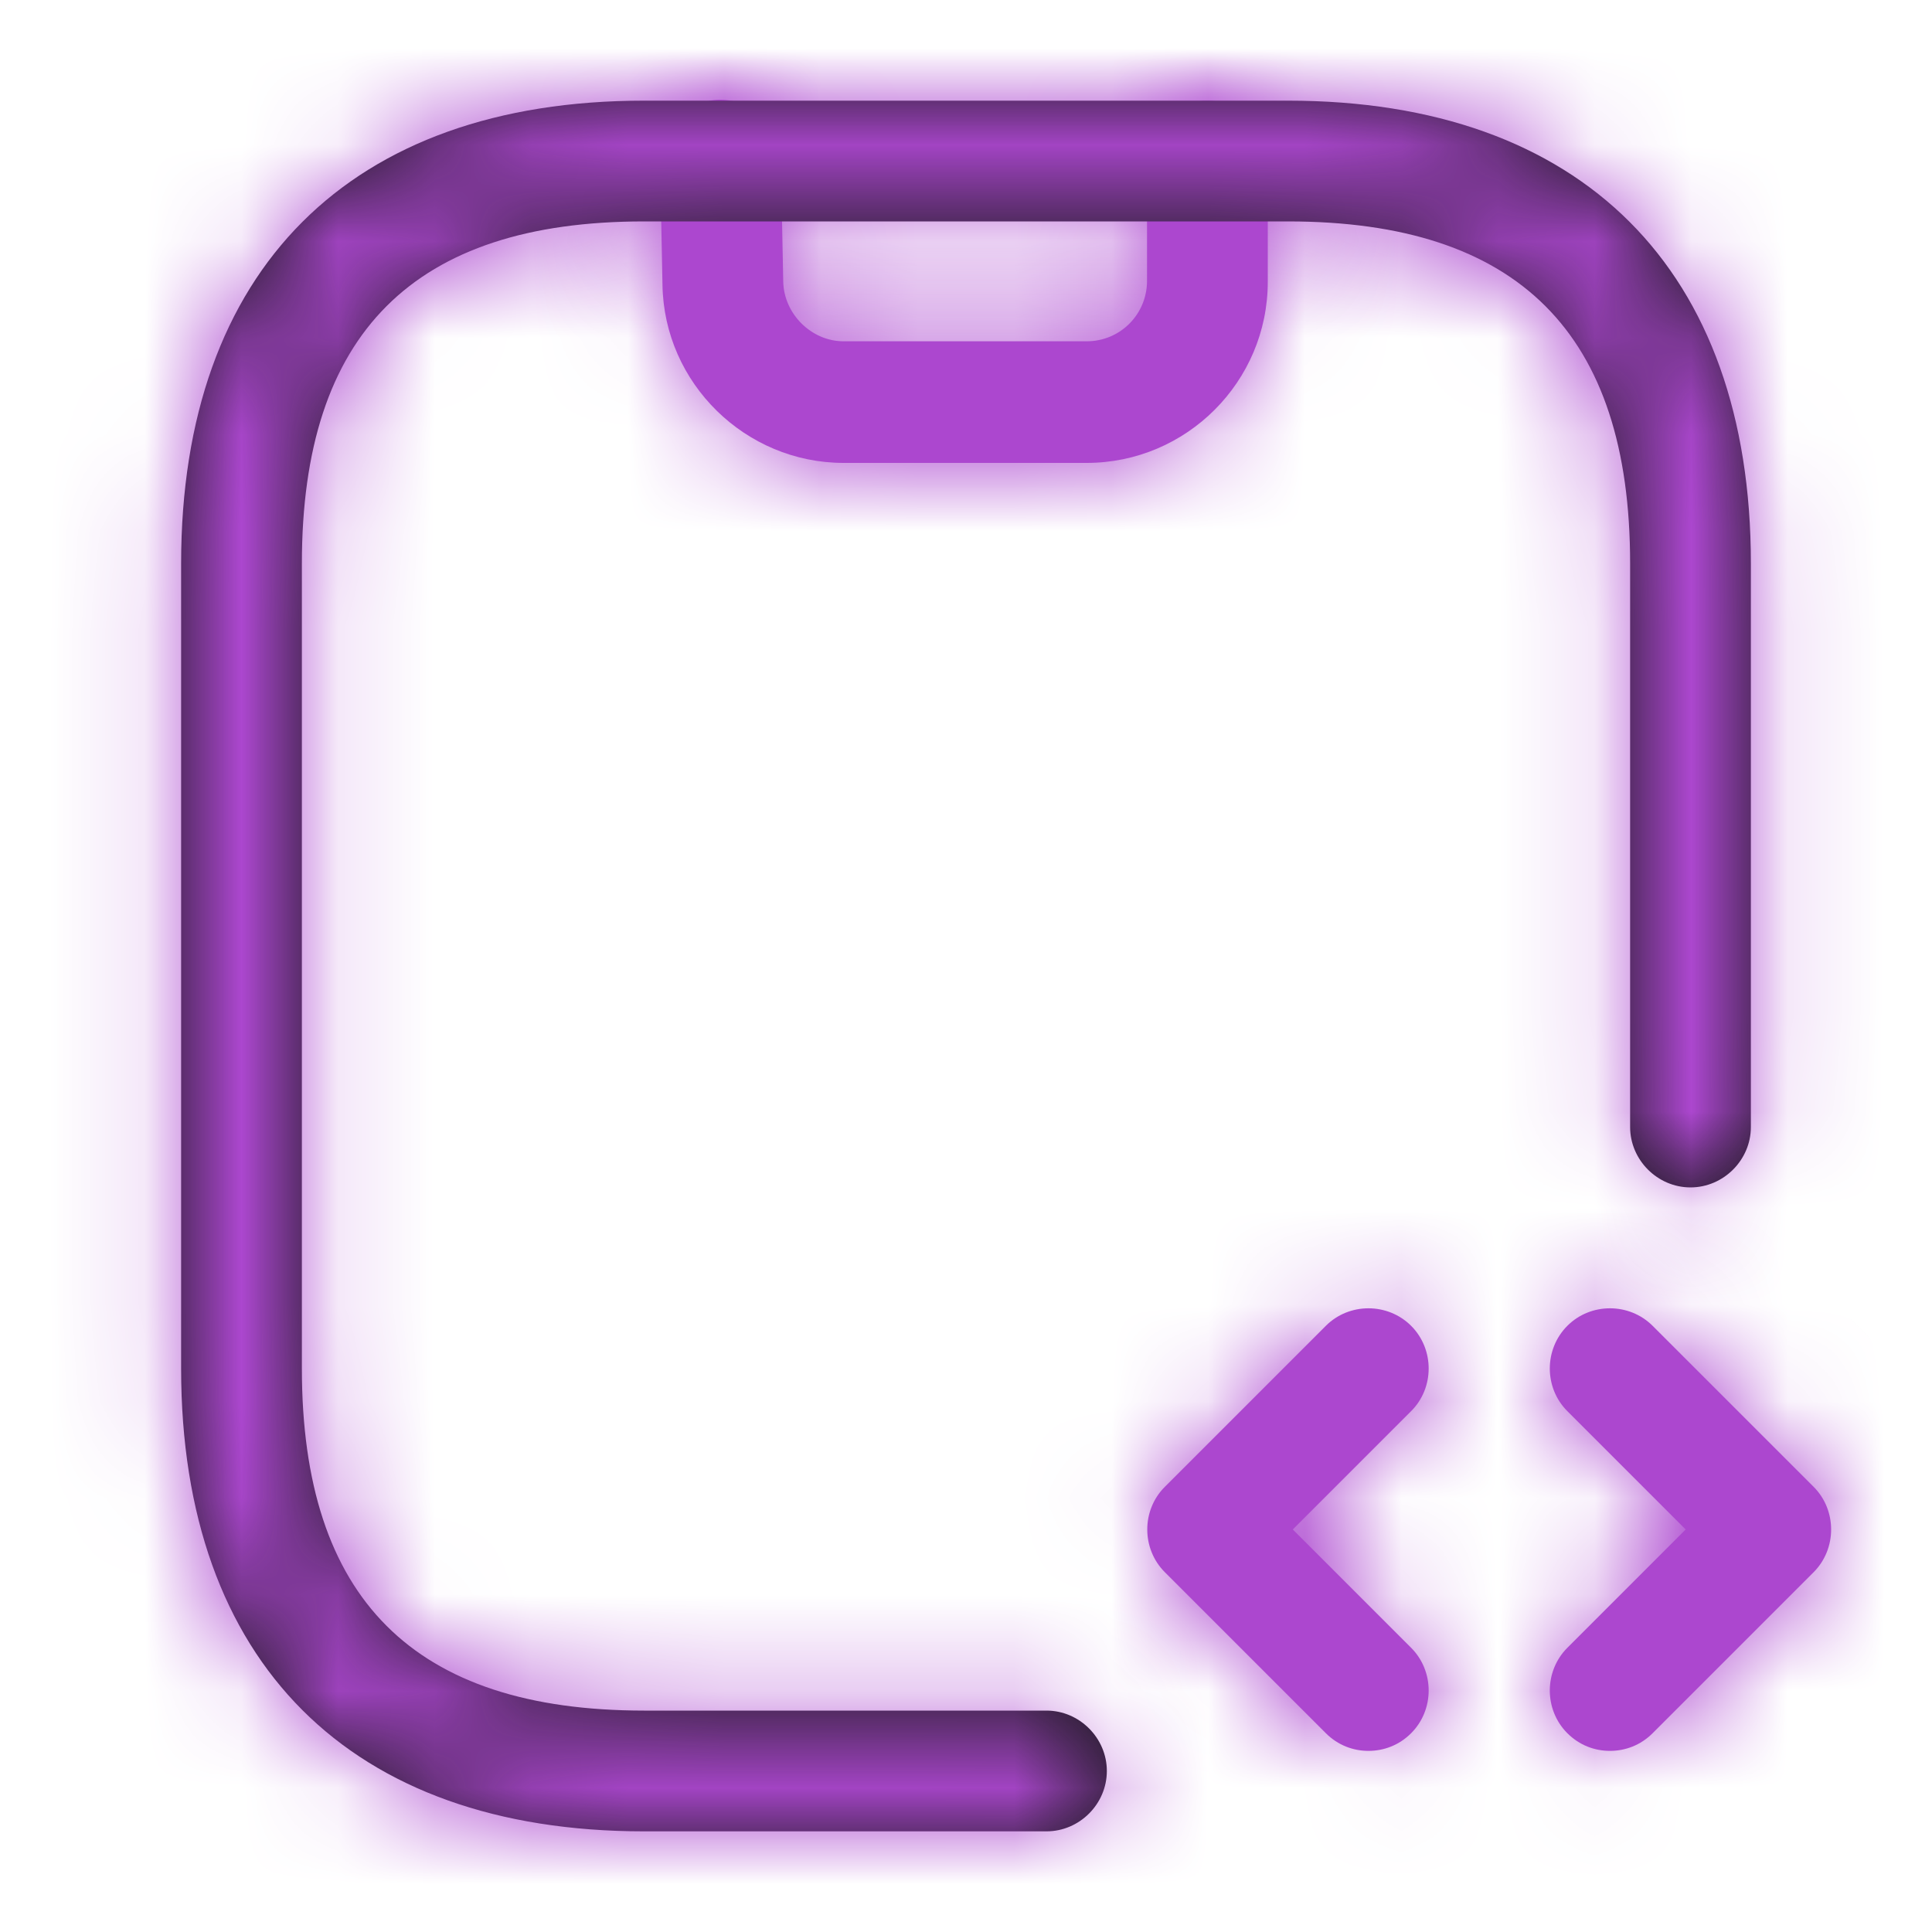 <svg width="20" height="20" viewBox="0 0 20 20" fill="none" xmlns="http://www.w3.org/2000/svg">
<mask id="path-1-inside-1_4408_6458" fill="white">
<path d="M11.249 4.792H8.733C7.716 4.792 6.874 3.967 6.858 2.95L6.833 1.675C6.824 1.333 7.099 1.042 7.441 1.033C7.449 1.033 7.449 1.033 7.458 1.033C7.799 1.033 8.074 1.308 8.083 1.642L8.108 2.917C8.116 3.25 8.399 3.533 8.733 3.533H11.249C11.6 3.533 11.874 3.25 11.874 2.908V1.667C11.874 1.325 12.158 1.042 12.499 1.042C12.841 1.042 13.124 1.325 13.124 1.667V2.917C13.124 3.95 12.283 4.792 11.249 4.792Z"/>
</mask>
<path d="M11.249 4.792H8.733C7.716 4.792 6.874 3.967 6.858 2.95L6.833 1.675C6.824 1.333 7.099 1.042 7.441 1.033C7.449 1.033 7.449 1.033 7.458 1.033C7.799 1.033 8.074 1.308 8.083 1.642L8.108 2.917C8.116 3.25 8.399 3.533 8.733 3.533H11.249C11.6 3.533 11.874 3.25 11.874 2.908V1.667C11.874 1.325 12.158 1.042 12.499 1.042C12.841 1.042 13.124 1.325 13.124 1.667V2.917C13.124 3.95 12.283 4.792 11.249 4.792Z" fill="#AC47CF"/>
<path d="M6.858 2.95L8.358 2.925L8.358 2.92L6.858 2.95ZM6.833 1.675L8.333 1.645L8.332 1.638L6.833 1.675ZM7.441 1.033V-0.467H7.423L7.405 -0.466L7.441 1.033ZM8.083 1.642L9.583 1.612L9.582 1.604L8.083 1.642ZM8.108 2.917L6.608 2.946L6.608 2.954L8.108 2.917ZM11.249 4.792V3.292H8.733V4.792V6.292H11.249V4.792ZM8.733 4.792V3.292C8.532 3.292 8.361 3.12 8.358 2.925L6.858 2.95L5.358 2.974C5.388 4.813 6.9 6.292 8.733 6.292V4.792ZM6.858 2.95L8.358 2.92L8.333 1.645L6.833 1.675L5.333 1.704L5.358 2.979L6.858 2.95ZM6.833 1.675L8.332 1.638C8.344 2.116 7.973 2.521 7.478 2.533L7.441 1.033L7.405 -0.466C6.226 -0.438 5.305 0.551 5.333 1.711L6.833 1.675ZM7.441 1.033V2.533C7.441 2.533 7.441 2.533 7.441 2.533C7.441 2.533 7.441 2.533 7.441 2.533C7.441 2.533 7.441 2.533 7.441 2.533C7.441 2.533 7.441 2.533 7.441 2.533C7.441 2.533 7.441 2.533 7.441 2.533C7.441 2.533 7.441 2.533 7.441 2.533C7.441 2.533 7.441 2.533 7.441 2.533C7.441 2.533 7.442 2.533 7.442 2.533C7.442 2.533 7.442 2.533 7.442 2.533C7.442 2.533 7.442 2.533 7.442 2.533C7.442 2.533 7.442 2.533 7.442 2.533C7.442 2.533 7.442 2.533 7.442 2.533C7.442 2.533 7.442 2.533 7.442 2.533C7.442 2.533 7.442 2.533 7.442 2.533C7.442 2.533 7.442 2.533 7.442 2.533C7.442 2.533 7.442 2.533 7.442 2.533C7.442 2.533 7.442 2.533 7.442 2.533C7.442 2.533 7.442 2.533 7.442 2.533C7.442 2.533 7.442 2.533 7.442 2.533C7.442 2.533 7.442 2.533 7.442 2.533C7.442 2.533 7.442 2.533 7.442 2.533C7.442 2.533 7.442 2.533 7.442 2.533C7.442 2.533 7.442 2.533 7.442 2.533C7.442 2.533 7.442 2.533 7.442 2.533C7.442 2.533 7.442 2.533 7.442 2.533C7.442 2.533 7.442 2.533 7.442 2.533C7.442 2.533 7.442 2.533 7.442 2.533C7.442 2.533 7.442 2.533 7.442 2.533C7.442 2.533 7.442 2.533 7.442 2.533C7.442 2.533 7.443 2.533 7.443 2.533C7.443 2.533 7.443 2.533 7.443 2.533C7.443 2.533 7.443 2.533 7.443 2.533C7.443 2.533 7.443 2.533 7.443 2.533C7.443 2.533 7.443 2.533 7.443 2.533C7.443 2.533 7.443 2.533 7.443 2.533C7.443 2.533 7.443 2.533 7.443 2.533C7.443 2.533 7.443 2.533 7.443 2.533C7.443 2.533 7.443 2.533 7.443 2.533C7.443 2.533 7.443 2.533 7.443 2.533C7.443 2.533 7.443 2.533 7.443 2.533C7.443 2.533 7.443 2.533 7.443 2.533C7.443 2.533 7.443 2.533 7.443 2.533C7.443 2.533 7.443 2.533 7.443 2.533C7.443 2.533 7.443 2.533 7.443 2.533C7.443 2.533 7.443 2.533 7.443 2.533C7.443 2.533 7.443 2.533 7.443 2.533C7.443 2.533 7.443 2.533 7.443 2.533C7.443 2.533 7.443 2.533 7.443 2.533C7.443 2.533 7.443 2.533 7.443 2.533C7.443 2.533 7.443 2.533 7.443 2.533C7.443 2.533 7.443 2.533 7.443 2.533C7.443 2.533 7.443 2.533 7.443 2.533C7.443 2.533 7.443 2.533 7.443 2.533C7.444 2.533 7.444 2.533 7.444 2.533C7.444 2.533 7.444 2.533 7.444 2.533C7.444 2.533 7.444 2.533 7.444 2.533C7.444 2.533 7.444 2.533 7.444 2.533C7.444 2.533 7.444 2.533 7.444 2.533C7.444 2.533 7.444 2.533 7.444 2.533C7.444 2.533 7.444 2.533 7.444 2.533C7.444 2.533 7.444 2.533 7.444 2.533C7.444 2.533 7.444 2.533 7.444 2.533C7.444 2.533 7.444 2.533 7.444 2.533C7.444 2.533 7.444 2.533 7.444 2.533C7.444 2.533 7.444 2.533 7.444 2.533C7.444 2.533 7.444 2.533 7.444 2.533C7.444 2.533 7.444 2.533 7.444 2.533C7.444 2.533 7.444 2.533 7.444 2.533C7.444 2.533 7.444 2.533 7.444 2.533C7.444 2.533 7.444 2.533 7.444 2.533C7.444 2.533 7.444 2.533 7.444 2.533C7.444 2.533 7.444 2.533 7.444 2.533C7.444 2.533 7.444 2.533 7.444 2.533C7.444 2.533 7.444 2.533 7.444 2.533C7.444 2.533 7.444 2.533 7.444 2.533C7.444 2.533 7.444 2.533 7.444 2.533C7.444 2.533 7.444 2.533 7.444 2.533C7.444 2.533 7.444 2.533 7.444 2.533C7.444 2.533 7.444 2.533 7.444 2.533C7.444 2.533 7.444 2.533 7.444 2.533C7.445 2.533 7.445 2.533 7.445 2.533C7.445 2.533 7.445 2.533 7.445 2.533C7.445 2.533 7.445 2.533 7.445 2.533C7.445 2.533 7.445 2.533 7.445 2.533C7.445 2.533 7.445 2.533 7.445 2.533C7.445 2.533 7.445 2.533 7.445 2.533C7.445 2.533 7.445 2.533 7.445 2.533C7.445 2.533 7.445 2.533 7.445 2.533C7.445 2.533 7.445 2.533 7.445 2.533C7.445 2.533 7.445 2.533 7.445 2.533C7.445 2.533 7.445 2.533 7.445 2.533C7.445 2.533 7.445 2.533 7.445 2.533C7.445 2.533 7.445 2.533 7.445 2.533C7.445 2.533 7.445 2.533 7.445 2.533C7.445 2.533 7.445 2.533 7.445 2.533C7.445 2.533 7.445 2.533 7.445 2.533C7.445 2.533 7.445 2.533 7.445 2.533C7.445 2.533 7.445 2.533 7.445 2.533C7.445 2.533 7.445 2.533 7.445 2.533C7.445 2.533 7.445 2.533 7.445 2.533C7.445 2.533 7.445 2.533 7.445 2.533C7.445 2.533 7.445 2.533 7.445 2.533C7.445 2.533 7.445 2.533 7.445 2.533C7.445 2.533 7.445 2.533 7.445 2.533C7.445 2.533 7.445 2.533 7.445 2.533C7.445 2.533 7.445 2.533 7.445 2.533C7.445 2.533 7.445 2.533 7.445 2.533C7.445 2.533 7.445 2.533 7.445 2.533C7.445 2.533 7.445 2.533 7.446 2.533C7.446 2.533 7.446 2.533 7.446 2.533C7.446 2.533 7.446 2.533 7.446 2.533C7.446 2.533 7.446 2.533 7.446 2.533C7.446 2.533 7.446 2.533 7.446 2.533C7.446 2.533 7.446 2.533 7.446 2.533C7.446 2.533 7.446 2.533 7.446 2.533C7.446 2.533 7.446 2.533 7.446 2.533C7.446 2.533 7.446 2.533 7.446 2.533C7.446 2.533 7.446 2.533 7.446 2.533C7.446 2.533 7.446 2.533 7.446 2.533C7.446 2.533 7.446 2.533 7.446 2.533C7.446 2.533 7.446 2.533 7.446 2.533C7.446 2.533 7.446 2.533 7.446 2.533C7.446 2.533 7.446 2.533 7.446 2.533C7.446 2.533 7.446 2.533 7.446 2.533C7.446 2.533 7.446 2.533 7.446 2.533C7.446 2.533 7.446 2.533 7.446 2.533C7.446 2.533 7.446 2.533 7.446 2.533C7.446 2.533 7.446 2.533 7.446 2.533C7.446 2.533 7.446 2.533 7.446 2.533C7.446 2.533 7.446 2.533 7.446 2.533C7.446 2.533 7.446 2.533 7.446 2.533C7.446 2.533 7.446 2.533 7.446 2.533C7.446 2.533 7.446 2.533 7.446 2.533C7.446 2.533 7.446 2.533 7.446 2.533C7.446 2.533 7.446 2.533 7.446 2.533C7.446 2.533 7.446 2.533 7.446 2.533C7.446 2.533 7.446 2.533 7.446 2.533C7.446 2.533 7.446 2.533 7.446 2.533C7.446 2.533 7.446 2.533 7.446 2.533C7.446 2.533 7.446 2.533 7.446 2.533C7.446 2.533 7.446 2.533 7.446 2.533C7.446 2.533 7.447 2.533 7.447 2.533C7.447 2.533 7.447 2.533 7.447 2.533C7.447 2.533 7.447 2.533 7.447 2.533C7.447 2.533 7.447 2.533 7.447 2.533C7.447 2.533 7.447 2.533 7.447 2.533C7.447 2.533 7.447 2.533 7.447 2.533C7.447 2.533 7.447 2.533 7.447 2.533C7.447 2.533 7.447 2.533 7.447 2.533C7.447 2.533 7.447 2.533 7.447 2.533C7.447 2.533 7.447 2.533 7.447 2.533C7.447 2.533 7.447 2.533 7.447 2.533C7.447 2.533 7.447 2.533 7.447 2.533C7.447 2.533 7.447 2.533 7.447 2.533C7.447 2.533 7.447 2.533 7.447 2.533C7.447 2.533 7.447 2.533 7.447 2.533C7.447 2.533 7.447 2.533 7.447 2.533C7.447 2.533 7.447 2.533 7.447 2.533C7.447 2.533 7.447 2.533 7.447 2.533C7.447 2.533 7.447 2.533 7.447 2.533C7.447 2.533 7.447 2.533 7.447 2.533C7.447 2.533 7.447 2.533 7.447 2.533C7.447 2.533 7.447 2.533 7.447 2.533C7.447 2.533 7.447 2.533 7.447 2.533C7.447 2.533 7.447 2.533 7.447 2.533C7.447 2.533 7.447 2.533 7.447 2.533C7.447 2.533 7.447 2.533 7.447 2.533C7.447 2.533 7.447 2.533 7.447 2.533C7.447 2.533 7.447 2.533 7.447 2.533C7.447 2.533 7.447 2.533 7.447 2.533C7.447 2.533 7.447 2.533 7.447 2.533C7.447 2.533 7.447 2.533 7.447 2.533C7.447 2.533 7.447 2.533 7.447 2.533C7.447 2.533 7.447 2.533 7.447 2.533C7.447 2.533 7.447 2.533 7.447 2.533C7.447 2.533 7.447 2.533 7.447 2.533C7.447 2.533 7.447 2.533 7.447 2.533C7.447 2.533 7.448 2.533 7.448 2.533C7.448 2.533 7.448 2.533 7.448 2.533C7.448 2.533 7.448 2.533 7.448 2.533C7.448 2.533 7.448 2.533 7.448 2.533C7.448 2.533 7.448 2.533 7.448 2.533C7.448 2.533 7.448 2.533 7.448 2.533C7.448 2.533 7.448 2.533 7.448 2.533C7.448 2.533 7.448 2.533 7.448 2.533C7.448 2.533 7.448 2.533 7.448 2.533C7.448 2.533 7.448 2.533 7.448 2.533C7.448 2.533 7.448 2.533 7.448 2.533C7.448 2.533 7.448 2.533 7.448 2.533C7.448 2.533 7.448 2.533 7.448 2.533C7.448 2.533 7.448 2.533 7.448 2.533C7.448 2.533 7.448 2.533 7.448 2.533C7.448 2.533 7.448 2.533 7.448 2.533C7.448 2.533 7.448 2.533 7.448 2.533C7.448 2.533 7.448 2.533 7.448 2.533C7.448 2.533 7.448 2.533 7.448 2.533C7.448 2.533 7.448 2.533 7.448 2.533C7.448 2.533 7.448 2.533 7.448 2.533C7.448 2.533 7.448 2.533 7.448 2.533C7.448 2.533 7.448 2.533 7.448 2.533C7.448 2.533 7.448 2.533 7.448 2.533C7.448 2.533 7.448 2.533 7.448 2.533C7.448 2.533 7.448 2.533 7.448 2.533C7.448 2.533 7.448 2.533 7.448 2.533C7.448 2.533 7.448 2.533 7.448 2.533C7.448 2.533 7.448 2.533 7.448 2.533C7.448 2.533 7.448 2.533 7.448 2.533C7.448 2.533 7.448 2.533 7.448 2.533C7.448 2.533 7.448 2.533 7.448 2.533C7.448 2.533 7.448 2.533 7.448 2.533C7.448 2.533 7.448 2.533 7.448 2.533C7.448 2.533 7.448 2.533 7.448 2.533C7.448 2.533 7.448 2.533 7.448 2.533C7.448 2.533 7.448 2.533 7.448 2.533C7.448 2.533 7.448 2.533 7.448 2.533C7.448 2.533 7.448 2.533 7.449 2.533C7.449 2.533 7.449 2.533 7.449 2.533C7.449 2.533 7.449 2.533 7.449 2.533C7.449 2.533 7.449 2.533 7.449 2.533C7.449 2.533 7.449 2.533 7.449 2.533C7.449 2.533 7.449 2.533 7.449 2.533C7.449 2.533 7.449 2.533 7.449 2.533C7.449 2.533 7.449 2.533 7.449 2.533C7.449 2.533 7.449 2.533 7.449 2.533C7.449 2.533 7.449 2.533 7.449 2.533C7.449 2.533 7.449 2.533 7.449 2.533C7.449 2.533 7.449 2.533 7.449 2.533C7.449 2.533 7.449 2.533 7.449 2.533C7.449 2.533 7.449 2.533 7.449 2.533C7.449 2.533 7.449 2.533 7.449 2.533C7.449 2.533 7.449 2.533 7.449 2.533C7.449 2.533 7.449 2.533 7.449 2.533C7.449 2.533 7.449 2.533 7.449 2.533C7.449 2.533 7.449 2.533 7.449 2.533C7.449 2.533 7.449 2.533 7.449 2.533C7.449 2.533 7.449 2.533 7.449 2.533C7.449 2.533 7.449 2.533 7.449 2.533C7.449 2.533 7.449 2.533 7.449 2.533C7.449 2.533 7.449 2.533 7.449 2.533C7.449 2.533 7.449 2.533 7.449 2.533C7.449 2.533 7.449 2.533 7.449 2.533C7.449 2.533 7.449 2.533 7.449 2.533C7.449 2.533 7.449 2.533 7.449 2.533C7.449 2.533 7.449 2.533 7.449 2.533C7.449 2.533 7.449 2.533 7.449 2.533C7.449 2.533 7.449 2.533 7.449 2.533C7.449 2.533 7.449 2.533 7.449 2.533C7.449 2.533 7.449 2.533 7.449 2.533C7.449 2.533 7.449 2.533 7.449 2.533C7.449 2.533 7.449 2.533 7.449 2.533C7.449 2.533 7.449 2.533 7.449 2.533C7.449 2.533 7.449 2.533 7.449 2.533C7.449 2.533 7.449 2.533 7.449 2.533C7.449 2.533 7.449 2.533 7.449 2.533C7.449 2.533 7.449 2.533 7.449 2.533C7.449 2.533 7.449 2.533 7.449 2.533C7.449 2.533 7.449 2.533 7.45 2.533C7.45 2.533 7.45 2.533 7.45 2.533C7.45 2.533 7.45 2.533 7.45 2.533C7.45 2.533 7.45 2.533 7.45 2.533C7.45 2.533 7.45 2.533 7.45 2.533C7.45 2.533 7.45 2.533 7.45 2.533C7.45 2.533 7.45 2.533 7.45 2.533C7.45 2.533 7.45 2.533 7.45 2.533C7.45 2.533 7.45 2.533 7.45 2.533C7.45 2.533 7.45 2.533 7.45 2.533C7.45 2.533 7.45 2.533 7.45 2.533C7.45 2.533 7.45 2.533 7.45 2.533C7.45 2.533 7.45 2.533 7.45 2.533C7.45 2.533 7.45 2.533 7.45 2.533C7.45 2.533 7.45 2.533 7.45 2.533C7.45 2.533 7.45 2.533 7.45 2.533C7.45 2.533 7.45 2.533 7.45 2.533C7.45 2.533 7.45 2.533 7.45 2.533C7.45 2.533 7.45 2.533 7.45 2.533C7.45 2.533 7.45 2.533 7.45 2.533C7.45 2.533 7.45 2.533 7.45 2.533C7.45 2.533 7.45 2.533 7.45 2.533C7.45 2.533 7.45 2.533 7.45 2.533C7.45 2.533 7.45 2.533 7.45 2.533C7.45 2.533 7.45 2.533 7.45 2.533C7.45 2.533 7.45 2.533 7.45 2.533C7.45 2.533 7.45 2.533 7.45 2.533C7.45 2.533 7.45 2.533 7.45 2.533C7.45 2.533 7.45 2.533 7.45 2.533C7.45 2.533 7.45 2.533 7.45 2.533C7.45 2.533 7.45 2.533 7.45 2.533C7.45 2.533 7.45 2.533 7.45 2.533C7.45 2.533 7.45 2.533 7.45 2.533C7.45 2.533 7.45 2.533 7.45 2.533C7.45 2.533 7.45 2.533 7.45 2.533C7.45 2.533 7.45 2.533 7.45 2.533C7.45 2.533 7.45 2.533 7.45 2.533C7.45 2.533 7.45 2.533 7.45 2.533C7.45 2.533 7.45 2.533 7.45 2.533C7.45 2.533 7.45 2.533 7.45 2.533C7.45 2.533 7.45 2.533 7.45 2.533C7.45 2.533 7.451 2.533 7.451 2.533C7.451 2.533 7.451 2.533 7.451 2.533C7.451 2.533 7.451 2.533 7.451 2.533C7.451 2.533 7.451 2.533 7.451 2.533C7.451 2.533 7.451 2.533 7.451 2.533C7.451 2.533 7.451 2.533 7.451 2.533C7.451 2.533 7.451 2.533 7.451 2.533C7.451 2.533 7.451 2.533 7.451 2.533C7.451 2.533 7.451 2.533 7.451 2.533C7.451 2.533 7.451 2.533 7.451 2.533C7.451 2.533 7.451 2.533 7.451 2.533C7.451 2.533 7.451 2.533 7.451 2.533C7.451 2.533 7.451 2.533 7.451 2.533C7.451 2.533 7.451 2.533 7.451 2.533C7.451 2.533 7.451 2.533 7.451 2.533C7.451 2.533 7.451 2.533 7.451 2.533C7.451 2.533 7.451 2.533 7.451 2.533C7.451 2.533 7.451 2.533 7.451 2.533C7.451 2.533 7.451 2.533 7.451 2.533C7.451 2.533 7.451 2.533 7.451 2.533C7.451 2.533 7.451 2.533 7.451 2.533C7.451 2.533 7.451 2.533 7.451 2.533C7.451 2.533 7.451 2.533 7.451 2.533C7.451 2.533 7.451 2.533 7.451 2.533C7.451 2.533 7.451 2.533 7.451 2.533C7.451 2.533 7.451 2.533 7.451 2.533C7.451 2.533 7.451 2.533 7.451 2.533C7.451 2.533 7.451 2.533 7.451 2.533C7.451 2.533 7.451 2.533 7.451 2.533C7.451 2.533 7.451 2.533 7.451 2.533C7.451 2.533 7.451 2.533 7.451 2.533C7.451 2.533 7.451 2.533 7.451 2.533C7.451 2.533 7.451 2.533 7.451 2.533C7.451 2.533 7.451 2.533 7.451 2.533C7.451 2.533 7.451 2.533 7.451 2.533C7.451 2.533 7.451 2.533 7.451 2.533C7.451 2.533 7.451 2.533 7.451 2.533C7.451 2.533 7.451 2.533 7.451 2.533C7.451 2.533 7.452 2.533 7.452 2.533C7.452 2.533 7.452 2.533 7.452 2.533C7.452 2.533 7.452 2.533 7.452 2.533C7.452 2.533 7.452 2.533 7.452 2.533C7.452 2.533 7.452 2.533 7.452 2.533C7.452 2.533 7.452 2.533 7.452 2.533C7.452 2.533 7.452 2.533 7.452 2.533C7.452 2.533 7.452 2.533 7.452 2.533C7.452 2.533 7.452 2.533 7.452 2.533C7.452 2.533 7.452 2.533 7.452 2.533C7.452 2.533 7.452 2.533 7.452 2.533C7.452 2.533 7.452 2.533 7.452 2.533C7.452 2.533 7.452 2.533 7.452 2.533C7.452 2.533 7.452 2.533 7.452 2.533C7.452 2.533 7.452 2.533 7.452 2.533C7.452 2.533 7.452 2.533 7.452 2.533C7.452 2.533 7.452 2.533 7.452 2.533C7.452 2.533 7.452 2.533 7.452 2.533C7.452 2.533 7.452 2.533 7.452 2.533C7.452 2.533 7.452 2.533 7.452 2.533C7.452 2.533 7.452 2.533 7.452 2.533C7.452 2.533 7.452 2.533 7.452 2.533C7.452 2.533 7.452 2.533 7.452 2.533C7.452 2.533 7.452 2.533 7.452 2.533C7.452 2.533 7.452 2.533 7.452 2.533C7.452 2.533 7.452 2.533 7.452 2.533C7.452 2.533 7.452 2.533 7.452 2.533C7.452 2.533 7.452 2.533 7.452 2.533C7.452 2.533 7.452 2.533 7.452 2.533C7.452 2.533 7.452 2.533 7.452 2.533C7.452 2.533 7.452 2.533 7.452 2.533C7.452 2.533 7.452 2.533 7.452 2.533C7.452 2.533 7.452 2.533 7.452 2.533C7.452 2.533 7.452 2.533 7.452 2.533C7.452 2.533 7.452 2.533 7.452 2.533C7.452 2.533 7.452 2.533 7.452 2.533C7.452 2.533 7.453 2.533 7.453 2.533C7.453 2.533 7.453 2.533 7.453 2.533C7.453 2.533 7.453 2.533 7.453 2.533C7.453 2.533 7.453 2.533 7.453 2.533C7.453 2.533 7.453 2.533 7.453 2.533C7.453 2.533 7.453 2.533 7.453 2.533C7.453 2.533 7.453 2.533 7.453 2.533C7.453 2.533 7.453 2.533 7.453 2.533C7.453 2.533 7.453 2.533 7.453 2.533C7.453 2.533 7.453 2.533 7.453 2.533C7.453 2.533 7.453 2.533 7.453 2.533C7.453 2.533 7.453 2.533 7.453 2.533C7.453 2.533 7.453 2.533 7.453 2.533C7.453 2.533 7.453 2.533 7.453 2.533C7.453 2.533 7.453 2.533 7.453 2.533C7.453 2.533 7.453 2.533 7.453 2.533C7.453 2.533 7.453 2.533 7.453 2.533C7.453 2.533 7.453 2.533 7.453 2.533C7.453 2.533 7.453 2.533 7.453 2.533C7.453 2.533 7.453 2.533 7.453 2.533C7.453 2.533 7.453 2.533 7.453 2.533C7.453 2.533 7.453 2.533 7.453 2.533C7.453 2.533 7.453 2.533 7.453 2.533C7.453 2.533 7.453 2.533 7.453 2.533C7.453 2.533 7.453 2.533 7.453 2.533C7.453 2.533 7.453 2.533 7.453 2.533C7.453 2.533 7.453 2.533 7.453 2.533C7.453 2.533 7.453 2.533 7.453 2.533C7.453 2.533 7.453 2.533 7.453 2.533C7.453 2.533 7.453 2.533 7.453 2.533C7.453 2.533 7.453 2.533 7.453 2.533C7.453 2.533 7.453 2.533 7.453 2.533C7.453 2.533 7.454 2.533 7.454 2.533C7.454 2.533 7.454 2.533 7.454 2.533C7.454 2.533 7.454 2.533 7.454 2.533C7.454 2.533 7.454 2.533 7.454 2.533C7.454 2.533 7.454 2.533 7.454 2.533C7.454 2.533 7.454 2.533 7.454 2.533C7.454 2.533 7.454 2.533 7.454 2.533C7.454 2.533 7.454 2.533 7.454 2.533C7.454 2.533 7.454 2.533 7.454 2.533C7.454 2.533 7.454 2.533 7.454 2.533C7.454 2.533 7.454 2.533 7.454 2.533C7.454 2.533 7.454 2.533 7.454 2.533C7.454 2.533 7.454 2.533 7.454 2.533C7.454 2.533 7.454 2.533 7.454 2.533C7.454 2.533 7.454 2.533 7.454 2.533C7.454 2.533 7.454 2.533 7.454 2.533C7.454 2.533 7.454 2.533 7.454 2.533C7.454 2.533 7.454 2.533 7.454 2.533C7.454 2.533 7.454 2.533 7.454 2.533C7.454 2.533 7.454 2.533 7.454 2.533C7.454 2.533 7.454 2.533 7.454 2.533C7.454 2.533 7.454 2.533 7.454 2.533C7.454 2.533 7.454 2.533 7.454 2.533C7.454 2.533 7.454 2.533 7.454 2.533C7.454 2.533 7.454 2.533 7.454 2.533C7.454 2.533 7.454 2.533 7.454 2.533C7.454 2.533 7.454 2.533 7.454 2.533C7.454 2.533 7.454 2.533 7.454 2.533C7.454 2.533 7.454 2.533 7.454 2.533C7.454 2.533 7.454 2.533 7.455 2.533C7.455 2.533 7.455 2.533 7.455 2.533C7.455 2.533 7.455 2.533 7.455 2.533C7.455 2.533 7.455 2.533 7.455 2.533C7.455 2.533 7.455 2.533 7.455 2.533C7.455 2.533 7.455 2.533 7.455 2.533C7.455 2.533 7.455 2.533 7.455 2.533C7.455 2.533 7.455 2.533 7.455 2.533C7.455 2.533 7.455 2.533 7.455 2.533C7.455 2.533 7.455 2.533 7.455 2.533C7.455 2.533 7.455 2.533 7.455 2.533C7.455 2.533 7.455 2.533 7.455 2.533C7.455 2.533 7.455 2.533 7.455 2.533C7.455 2.533 7.455 2.533 7.455 2.533C7.455 2.533 7.455 2.533 7.455 2.533C7.455 2.533 7.455 2.533 7.455 2.533C7.455 2.533 7.455 2.533 7.455 2.533C7.455 2.533 7.455 2.533 7.455 2.533C7.455 2.533 7.455 2.533 7.455 2.533C7.455 2.533 7.455 2.533 7.455 2.533C7.455 2.533 7.455 2.533 7.455 2.533C7.455 2.533 7.455 2.533 7.455 2.533C7.455 2.533 7.455 2.533 7.455 2.533C7.455 2.533 7.455 2.533 7.455 2.533C7.455 2.533 7.455 2.533 7.455 2.533C7.455 2.533 7.455 2.533 7.455 2.533C7.455 2.533 7.455 2.533 7.455 2.533C7.455 2.533 7.456 2.533 7.456 2.533C7.456 2.533 7.456 2.533 7.456 2.533C7.456 2.533 7.456 2.533 7.456 2.533C7.456 2.533 7.456 2.533 7.456 2.533C7.456 2.533 7.456 2.533 7.456 2.533C7.456 2.533 7.456 2.533 7.456 2.533C7.456 2.533 7.456 2.533 7.456 2.533C7.456 2.533 7.456 2.533 7.456 2.533C7.456 2.533 7.456 2.533 7.456 2.533C7.456 2.533 7.456 2.533 7.456 2.533C7.456 2.533 7.456 2.533 7.456 2.533C7.456 2.533 7.456 2.533 7.456 2.533C7.456 2.533 7.456 2.533 7.456 2.533C7.456 2.533 7.456 2.533 7.456 2.533C7.456 2.533 7.456 2.533 7.456 2.533C7.456 2.533 7.456 2.533 7.456 2.533C7.456 2.533 7.456 2.533 7.456 2.533C7.456 2.533 7.456 2.533 7.456 2.533C7.456 2.533 7.456 2.533 7.456 2.533C7.456 2.533 7.456 2.533 7.456 2.533C7.456 2.533 7.456 2.533 7.456 2.533C7.456 2.533 7.456 2.533 7.456 2.533C7.456 2.533 7.456 2.533 7.456 2.533C7.456 2.533 7.456 2.533 7.456 2.533C7.457 2.533 7.457 2.533 7.457 2.533C7.457 2.533 7.457 2.533 7.457 2.533C7.457 2.533 7.457 2.533 7.457 2.533C7.457 2.533 7.457 2.533 7.457 2.533C7.457 2.533 7.457 2.533 7.457 2.533C7.457 2.533 7.457 2.533 7.457 2.533C7.457 2.533 7.457 2.533 7.457 2.533C7.457 2.533 7.457 2.533 7.457 2.533C7.457 2.533 7.457 2.533 7.457 2.533C7.457 2.533 7.457 2.533 7.457 2.533C7.457 2.533 7.457 2.533 7.457 2.533C7.457 2.533 7.457 2.533 7.457 2.533C7.457 2.533 7.457 2.533 7.457 2.533C7.457 2.533 7.457 2.533 7.457 2.533C7.457 2.533 7.457 2.533 7.457 2.533C7.457 2.533 7.457 2.533 7.457 2.533C7.457 2.533 7.457 2.533 7.457 2.533C7.457 2.533 7.457 2.533 7.457 2.533C7.457 2.533 7.457 2.533 7.457 2.533C7.457 2.533 7.457 2.533 7.457 2.533C7.457 2.533 7.457 2.533 7.457 2.533C7.457 2.533 7.457 2.533 7.457 2.533C7.457 2.533 7.458 2.533 7.458 2.533C7.458 2.533 7.458 2.533 7.458 2.533C7.458 2.533 7.458 2.533 7.458 2.533C7.458 2.533 7.458 2.533 7.458 2.533C7.458 2.533 7.458 2.533 7.458 2.533C7.458 2.533 7.458 2.533 7.458 2.533C7.458 2.533 7.458 2.533 7.458 2.533V1.033V-0.467C7.458 -0.467 7.458 -0.467 7.458 -0.467C7.458 -0.467 7.458 -0.467 7.458 -0.467C7.458 -0.467 7.458 -0.467 7.458 -0.467C7.458 -0.467 7.458 -0.467 7.458 -0.467C7.458 -0.467 7.458 -0.467 7.458 -0.467C7.458 -0.467 7.458 -0.467 7.458 -0.467C7.458 -0.467 7.457 -0.467 7.457 -0.467C7.457 -0.467 7.457 -0.467 7.457 -0.467C7.457 -0.467 7.457 -0.467 7.457 -0.467C7.457 -0.467 7.457 -0.467 7.457 -0.467C7.457 -0.467 7.457 -0.467 7.457 -0.467C7.457 -0.467 7.457 -0.467 7.457 -0.467C7.457 -0.467 7.457 -0.467 7.457 -0.467C7.457 -0.467 7.457 -0.467 7.457 -0.467C7.457 -0.467 7.457 -0.467 7.457 -0.467C7.457 -0.467 7.457 -0.467 7.457 -0.467C7.457 -0.467 7.457 -0.467 7.457 -0.467C7.457 -0.467 7.457 -0.467 7.457 -0.467C7.457 -0.467 7.457 -0.467 7.457 -0.467C7.457 -0.467 7.457 -0.467 7.457 -0.467C7.457 -0.467 7.457 -0.467 7.457 -0.467C7.457 -0.467 7.457 -0.467 7.457 -0.467C7.457 -0.467 7.457 -0.467 7.457 -0.467C7.457 -0.467 7.457 -0.467 7.457 -0.467C7.457 -0.467 7.457 -0.467 7.457 -0.467C7.457 -0.467 7.457 -0.467 7.457 -0.467C7.457 -0.467 7.457 -0.467 7.457 -0.467C7.457 -0.467 7.457 -0.467 7.457 -0.467C7.457 -0.467 7.457 -0.467 7.456 -0.467C7.456 -0.467 7.456 -0.467 7.456 -0.467C7.456 -0.467 7.456 -0.467 7.456 -0.467C7.456 -0.467 7.456 -0.467 7.456 -0.467C7.456 -0.467 7.456 -0.467 7.456 -0.467C7.456 -0.467 7.456 -0.467 7.456 -0.467C7.456 -0.467 7.456 -0.467 7.456 -0.467C7.456 -0.467 7.456 -0.467 7.456 -0.467C7.456 -0.467 7.456 -0.467 7.456 -0.467C7.456 -0.467 7.456 -0.467 7.456 -0.467C7.456 -0.467 7.456 -0.467 7.456 -0.467C7.456 -0.467 7.456 -0.467 7.456 -0.467C7.456 -0.467 7.456 -0.467 7.456 -0.467C7.456 -0.467 7.456 -0.467 7.456 -0.467C7.456 -0.467 7.456 -0.467 7.456 -0.467C7.456 -0.467 7.456 -0.467 7.456 -0.467C7.456 -0.467 7.456 -0.467 7.456 -0.467C7.456 -0.467 7.456 -0.467 7.456 -0.467C7.456 -0.467 7.456 -0.467 7.456 -0.467C7.456 -0.467 7.456 -0.467 7.456 -0.467C7.456 -0.467 7.456 -0.467 7.456 -0.467C7.456 -0.467 7.456 -0.467 7.456 -0.467C7.456 -0.467 7.456 -0.467 7.456 -0.467C7.456 -0.467 7.456 -0.467 7.456 -0.467C7.456 -0.467 7.455 -0.467 7.455 -0.467C7.455 -0.467 7.455 -0.467 7.455 -0.467C7.455 -0.467 7.455 -0.467 7.455 -0.467C7.455 -0.467 7.455 -0.467 7.455 -0.467C7.455 -0.467 7.455 -0.467 7.455 -0.467C7.455 -0.467 7.455 -0.467 7.455 -0.467C7.455 -0.467 7.455 -0.467 7.455 -0.467C7.455 -0.467 7.455 -0.467 7.455 -0.467C7.455 -0.467 7.455 -0.467 7.455 -0.467C7.455 -0.467 7.455 -0.467 7.455 -0.467C7.455 -0.467 7.455 -0.467 7.455 -0.467C7.455 -0.467 7.455 -0.467 7.455 -0.467C7.455 -0.467 7.455 -0.467 7.455 -0.467C7.455 -0.467 7.455 -0.467 7.455 -0.467C7.455 -0.467 7.455 -0.467 7.455 -0.467C7.455 -0.467 7.455 -0.467 7.455 -0.467C7.455 -0.467 7.455 -0.467 7.455 -0.467C7.455 -0.467 7.455 -0.467 7.455 -0.467C7.455 -0.467 7.455 -0.467 7.455 -0.467C7.455 -0.467 7.455 -0.467 7.455 -0.467C7.455 -0.467 7.455 -0.467 7.455 -0.467C7.455 -0.467 7.455 -0.467 7.455 -0.467C7.455 -0.467 7.455 -0.467 7.455 -0.467C7.455 -0.467 7.455 -0.467 7.455 -0.467C7.455 -0.467 7.455 -0.467 7.455 -0.467C7.455 -0.467 7.455 -0.467 7.455 -0.467C7.455 -0.467 7.455 -0.467 7.455 -0.467C7.454 -0.467 7.454 -0.467 7.454 -0.467C7.454 -0.467 7.454 -0.467 7.454 -0.467C7.454 -0.467 7.454 -0.467 7.454 -0.467C7.454 -0.467 7.454 -0.467 7.454 -0.467C7.454 -0.467 7.454 -0.467 7.454 -0.467C7.454 -0.467 7.454 -0.467 7.454 -0.467C7.454 -0.467 7.454 -0.467 7.454 -0.467C7.454 -0.467 7.454 -0.467 7.454 -0.467C7.454 -0.467 7.454 -0.467 7.454 -0.467C7.454 -0.467 7.454 -0.467 7.454 -0.467C7.454 -0.467 7.454 -0.467 7.454 -0.467C7.454 -0.467 7.454 -0.467 7.454 -0.467C7.454 -0.467 7.454 -0.467 7.454 -0.467C7.454 -0.467 7.454 -0.467 7.454 -0.467C7.454 -0.467 7.454 -0.467 7.454 -0.467C7.454 -0.467 7.454 -0.467 7.454 -0.467C7.454 -0.467 7.454 -0.467 7.454 -0.467C7.454 -0.467 7.454 -0.467 7.454 -0.467C7.454 -0.467 7.454 -0.467 7.454 -0.467C7.454 -0.467 7.454 -0.467 7.454 -0.467C7.454 -0.467 7.454 -0.467 7.454 -0.467C7.454 -0.467 7.454 -0.467 7.454 -0.467C7.454 -0.467 7.454 -0.467 7.454 -0.467C7.454 -0.467 7.454 -0.467 7.454 -0.467C7.454 -0.467 7.454 -0.467 7.454 -0.467C7.454 -0.467 7.454 -0.467 7.454 -0.467C7.454 -0.467 7.454 -0.467 7.454 -0.467C7.454 -0.467 7.454 -0.467 7.454 -0.467C7.454 -0.467 7.454 -0.467 7.454 -0.467C7.454 -0.467 7.453 -0.467 7.453 -0.467C7.453 -0.467 7.453 -0.467 7.453 -0.467C7.453 -0.467 7.453 -0.467 7.453 -0.467C7.453 -0.467 7.453 -0.467 7.453 -0.467C7.453 -0.467 7.453 -0.467 7.453 -0.467C7.453 -0.467 7.453 -0.467 7.453 -0.467C7.453 -0.467 7.453 -0.467 7.453 -0.467C7.453 -0.467 7.453 -0.467 7.453 -0.467C7.453 -0.467 7.453 -0.467 7.453 -0.467C7.453 -0.467 7.453 -0.467 7.453 -0.467C7.453 -0.467 7.453 -0.467 7.453 -0.467C7.453 -0.467 7.453 -0.467 7.453 -0.467C7.453 -0.467 7.453 -0.467 7.453 -0.467C7.453 -0.467 7.453 -0.467 7.453 -0.467C7.453 -0.467 7.453 -0.467 7.453 -0.467C7.453 -0.467 7.453 -0.467 7.453 -0.467C7.453 -0.467 7.453 -0.467 7.453 -0.467C7.453 -0.467 7.453 -0.467 7.453 -0.467C7.453 -0.467 7.453 -0.467 7.453 -0.467C7.453 -0.467 7.453 -0.467 7.453 -0.467C7.453 -0.467 7.453 -0.467 7.453 -0.467C7.453 -0.467 7.453 -0.467 7.453 -0.467C7.453 -0.467 7.453 -0.467 7.453 -0.467C7.453 -0.467 7.453 -0.467 7.453 -0.467C7.453 -0.467 7.453 -0.467 7.453 -0.467C7.453 -0.467 7.453 -0.467 7.453 -0.467C7.453 -0.467 7.453 -0.467 7.453 -0.467C7.453 -0.467 7.453 -0.467 7.453 -0.467C7.453 -0.467 7.453 -0.467 7.453 -0.467C7.453 -0.467 7.453 -0.467 7.453 -0.467C7.453 -0.467 7.453 -0.467 7.453 -0.467C7.453 -0.467 7.453 -0.467 7.453 -0.467C7.453 -0.467 7.452 -0.467 7.452 -0.467C7.452 -0.467 7.452 -0.467 7.452 -0.467C7.452 -0.467 7.452 -0.467 7.452 -0.467C7.452 -0.467 7.452 -0.467 7.452 -0.467C7.452 -0.467 7.452 -0.467 7.452 -0.467C7.452 -0.467 7.452 -0.467 7.452 -0.467C7.452 -0.467 7.452 -0.467 7.452 -0.467C7.452 -0.467 7.452 -0.467 7.452 -0.467C7.452 -0.467 7.452 -0.467 7.452 -0.467C7.452 -0.467 7.452 -0.467 7.452 -0.467C7.452 -0.467 7.452 -0.467 7.452 -0.467C7.452 -0.467 7.452 -0.467 7.452 -0.467C7.452 -0.467 7.452 -0.467 7.452 -0.467C7.452 -0.467 7.452 -0.467 7.452 -0.467C7.452 -0.467 7.452 -0.467 7.452 -0.467C7.452 -0.467 7.452 -0.467 7.452 -0.467C7.452 -0.467 7.452 -0.467 7.452 -0.467C7.452 -0.467 7.452 -0.467 7.452 -0.467C7.452 -0.467 7.452 -0.467 7.452 -0.467C7.452 -0.467 7.452 -0.467 7.452 -0.467C7.452 -0.467 7.452 -0.467 7.452 -0.467C7.452 -0.467 7.452 -0.467 7.452 -0.467C7.452 -0.467 7.452 -0.467 7.452 -0.467C7.452 -0.467 7.452 -0.467 7.452 -0.467C7.452 -0.467 7.452 -0.467 7.452 -0.467C7.452 -0.467 7.452 -0.467 7.452 -0.467C7.452 -0.467 7.452 -0.467 7.452 -0.467C7.452 -0.467 7.452 -0.467 7.452 -0.467C7.452 -0.467 7.452 -0.467 7.452 -0.467C7.452 -0.467 7.452 -0.467 7.452 -0.467C7.452 -0.467 7.452 -0.467 7.452 -0.467C7.452 -0.467 7.452 -0.467 7.452 -0.467C7.452 -0.467 7.452 -0.467 7.452 -0.467C7.452 -0.467 7.452 -0.467 7.452 -0.467C7.452 -0.467 7.452 -0.467 7.452 -0.467C7.452 -0.467 7.452 -0.467 7.452 -0.467C7.452 -0.467 7.451 -0.467 7.451 -0.467C7.451 -0.467 7.451 -0.467 7.451 -0.467C7.451 -0.467 7.451 -0.467 7.451 -0.467C7.451 -0.467 7.451 -0.467 7.451 -0.467C7.451 -0.467 7.451 -0.467 7.451 -0.467C7.451 -0.467 7.451 -0.467 7.451 -0.467C7.451 -0.467 7.451 -0.467 7.451 -0.467C7.451 -0.467 7.451 -0.467 7.451 -0.467C7.451 -0.467 7.451 -0.467 7.451 -0.467C7.451 -0.467 7.451 -0.467 7.451 -0.467C7.451 -0.467 7.451 -0.467 7.451 -0.467C7.451 -0.467 7.451 -0.467 7.451 -0.467C7.451 -0.467 7.451 -0.467 7.451 -0.467C7.451 -0.467 7.451 -0.467 7.451 -0.467C7.451 -0.467 7.451 -0.467 7.451 -0.467C7.451 -0.467 7.451 -0.467 7.451 -0.467C7.451 -0.467 7.451 -0.467 7.451 -0.467C7.451 -0.467 7.451 -0.467 7.451 -0.467C7.451 -0.467 7.451 -0.467 7.451 -0.467C7.451 -0.467 7.451 -0.467 7.451 -0.467C7.451 -0.467 7.451 -0.467 7.451 -0.467C7.451 -0.467 7.451 -0.467 7.451 -0.467C7.451 -0.467 7.451 -0.467 7.451 -0.467C7.451 -0.467 7.451 -0.467 7.451 -0.467C7.451 -0.467 7.451 -0.467 7.451 -0.467C7.451 -0.467 7.451 -0.467 7.451 -0.467C7.451 -0.467 7.451 -0.467 7.451 -0.467C7.451 -0.467 7.451 -0.467 7.451 -0.467C7.451 -0.467 7.451 -0.467 7.451 -0.467C7.451 -0.467 7.451 -0.467 7.451 -0.467C7.451 -0.467 7.451 -0.467 7.451 -0.467C7.451 -0.467 7.451 -0.467 7.451 -0.467C7.451 -0.467 7.451 -0.467 7.451 -0.467C7.451 -0.467 7.451 -0.467 7.451 -0.467C7.451 -0.467 7.451 -0.467 7.451 -0.467C7.451 -0.467 7.451 -0.467 7.451 -0.467C7.451 -0.467 7.451 -0.467 7.451 -0.467C7.451 -0.467 7.451 -0.467 7.451 -0.467C7.451 -0.467 7.45 -0.467 7.45 -0.467C7.45 -0.467 7.45 -0.467 7.45 -0.467C7.45 -0.467 7.45 -0.467 7.45 -0.467C7.45 -0.467 7.45 -0.467 7.45 -0.467C7.45 -0.467 7.45 -0.467 7.45 -0.467C7.45 -0.467 7.45 -0.467 7.45 -0.467C7.45 -0.467 7.45 -0.467 7.45 -0.467C7.45 -0.467 7.45 -0.467 7.45 -0.467C7.45 -0.467 7.45 -0.467 7.45 -0.467C7.45 -0.467 7.45 -0.467 7.45 -0.467C7.45 -0.467 7.45 -0.467 7.45 -0.467C7.45 -0.467 7.45 -0.467 7.45 -0.467C7.45 -0.467 7.45 -0.467 7.45 -0.467C7.45 -0.467 7.45 -0.467 7.45 -0.467C7.45 -0.467 7.45 -0.467 7.45 -0.467C7.45 -0.467 7.45 -0.467 7.45 -0.467C7.45 -0.467 7.45 -0.467 7.45 -0.467C7.45 -0.467 7.45 -0.467 7.45 -0.467C7.45 -0.467 7.45 -0.467 7.45 -0.467C7.45 -0.467 7.45 -0.467 7.45 -0.467C7.45 -0.467 7.45 -0.467 7.45 -0.467C7.45 -0.467 7.45 -0.467 7.45 -0.467C7.45 -0.467 7.45 -0.467 7.45 -0.467C7.45 -0.467 7.45 -0.467 7.45 -0.467C7.45 -0.467 7.45 -0.467 7.45 -0.467C7.45 -0.467 7.45 -0.467 7.45 -0.467C7.45 -0.467 7.45 -0.467 7.45 -0.467C7.45 -0.467 7.45 -0.467 7.45 -0.467C7.45 -0.467 7.45 -0.467 7.45 -0.467C7.45 -0.467 7.45 -0.467 7.45 -0.467C7.45 -0.467 7.45 -0.467 7.45 -0.467C7.45 -0.467 7.45 -0.467 7.45 -0.467C7.45 -0.467 7.45 -0.467 7.45 -0.467C7.45 -0.467 7.45 -0.467 7.45 -0.467C7.45 -0.467 7.45 -0.467 7.45 -0.467C7.45 -0.467 7.45 -0.467 7.45 -0.467C7.45 -0.467 7.45 -0.467 7.45 -0.467C7.45 -0.467 7.45 -0.467 7.45 -0.467C7.45 -0.467 7.45 -0.467 7.45 -0.467C7.45 -0.467 7.45 -0.467 7.45 -0.467C7.45 -0.467 7.45 -0.467 7.45 -0.467C7.449 -0.467 7.449 -0.467 7.449 -0.467C7.449 -0.467 7.449 -0.467 7.449 -0.467C7.449 -0.467 7.449 -0.467 7.449 -0.467C7.449 -0.467 7.449 -0.467 7.449 -0.467C7.449 -0.467 7.449 -0.467 7.449 -0.467C7.449 -0.467 7.449 -0.467 7.449 -0.467C7.449 -0.467 7.449 -0.467 7.449 -0.467C7.449 -0.467 7.449 -0.467 7.449 -0.467C7.449 -0.467 7.449 -0.467 7.449 -0.467C7.449 -0.467 7.449 -0.467 7.449 -0.467C7.449 -0.467 7.449 -0.467 7.449 -0.467C7.449 -0.467 7.449 -0.467 7.449 -0.467C7.449 -0.467 7.449 -0.467 7.449 -0.467C7.449 -0.467 7.449 -0.467 7.449 -0.467C7.449 -0.467 7.449 -0.467 7.449 -0.467C7.449 -0.467 7.449 -0.467 7.449 -0.467C7.449 -0.467 7.449 -0.467 7.449 -0.467C7.449 -0.467 7.449 -0.467 7.449 -0.467C7.449 -0.467 7.449 -0.467 7.449 -0.467C7.449 -0.467 7.449 -0.467 7.449 -0.467C7.449 -0.467 7.449 -0.467 7.449 -0.467C7.449 -0.467 7.449 -0.467 7.449 -0.467C7.449 -0.467 7.449 -0.467 7.449 -0.467C7.449 -0.467 7.449 -0.467 7.449 -0.467C7.449 -0.467 7.449 -0.467 7.449 -0.467C7.449 -0.467 7.449 -0.467 7.449 -0.467C7.449 -0.467 7.449 -0.467 7.449 -0.467C7.449 -0.467 7.449 -0.467 7.449 -0.467C7.449 -0.467 7.449 -0.467 7.449 -0.467C7.449 -0.467 7.449 -0.467 7.449 -0.467C7.449 -0.467 7.449 -0.467 7.449 -0.467C7.449 -0.467 7.449 -0.467 7.449 -0.467C7.449 -0.467 7.449 -0.467 7.449 -0.467C7.449 -0.467 7.449 -0.467 7.449 -0.467C7.449 -0.467 7.449 -0.467 7.449 -0.467C7.449 -0.467 7.449 -0.467 7.449 -0.467C7.449 -0.467 7.449 -0.467 7.449 -0.467C7.449 -0.467 7.449 -0.467 7.449 -0.467C7.449 -0.467 7.449 -0.467 7.449 -0.467C7.449 -0.467 7.449 -0.467 7.449 -0.467C7.449 -0.467 7.449 -0.467 7.449 -0.467C7.448 -0.467 7.448 -0.467 7.448 -0.467C7.448 -0.467 7.448 -0.467 7.448 -0.467C7.448 -0.467 7.448 -0.467 7.448 -0.467C7.448 -0.467 7.448 -0.467 7.448 -0.467C7.448 -0.467 7.448 -0.467 7.448 -0.467C7.448 -0.467 7.448 -0.467 7.448 -0.467C7.448 -0.467 7.448 -0.467 7.448 -0.467C7.448 -0.467 7.448 -0.467 7.448 -0.467C7.448 -0.467 7.448 -0.467 7.448 -0.467C7.448 -0.467 7.448 -0.467 7.448 -0.467C7.448 -0.467 7.448 -0.467 7.448 -0.467C7.448 -0.467 7.448 -0.467 7.448 -0.467C7.448 -0.467 7.448 -0.467 7.448 -0.467C7.448 -0.467 7.448 -0.467 7.448 -0.467C7.448 -0.467 7.448 -0.467 7.448 -0.467C7.448 -0.467 7.448 -0.467 7.448 -0.467C7.448 -0.467 7.448 -0.467 7.448 -0.467C7.448 -0.467 7.448 -0.467 7.448 -0.467C7.448 -0.467 7.448 -0.467 7.448 -0.467C7.448 -0.467 7.448 -0.467 7.448 -0.467C7.448 -0.467 7.448 -0.467 7.448 -0.467C7.448 -0.467 7.448 -0.467 7.448 -0.467C7.448 -0.467 7.448 -0.467 7.448 -0.467C7.448 -0.467 7.448 -0.467 7.448 -0.467C7.448 -0.467 7.448 -0.467 7.448 -0.467C7.448 -0.467 7.448 -0.467 7.448 -0.467C7.448 -0.467 7.448 -0.467 7.448 -0.467C7.448 -0.467 7.448 -0.467 7.448 -0.467C7.448 -0.467 7.448 -0.467 7.448 -0.467C7.448 -0.467 7.448 -0.467 7.448 -0.467C7.448 -0.467 7.448 -0.467 7.448 -0.467C7.448 -0.467 7.448 -0.467 7.448 -0.467C7.448 -0.467 7.448 -0.467 7.448 -0.467C7.448 -0.467 7.448 -0.467 7.448 -0.467C7.448 -0.467 7.448 -0.467 7.448 -0.467C7.448 -0.467 7.448 -0.467 7.448 -0.467C7.448 -0.467 7.448 -0.467 7.448 -0.467C7.448 -0.467 7.448 -0.467 7.448 -0.467C7.448 -0.467 7.447 -0.467 7.447 -0.467C7.447 -0.467 7.447 -0.467 7.447 -0.467C7.447 -0.467 7.447 -0.467 7.447 -0.467C7.447 -0.467 7.447 -0.467 7.447 -0.467C7.447 -0.467 7.447 -0.467 7.447 -0.467C7.447 -0.467 7.447 -0.467 7.447 -0.467C7.447 -0.467 7.447 -0.467 7.447 -0.467C7.447 -0.467 7.447 -0.467 7.447 -0.467C7.447 -0.467 7.447 -0.467 7.447 -0.467C7.447 -0.467 7.447 -0.467 7.447 -0.467C7.447 -0.467 7.447 -0.467 7.447 -0.467C7.447 -0.467 7.447 -0.467 7.447 -0.467C7.447 -0.467 7.447 -0.467 7.447 -0.467C7.447 -0.467 7.447 -0.467 7.447 -0.467C7.447 -0.467 7.447 -0.467 7.447 -0.467C7.447 -0.467 7.447 -0.467 7.447 -0.467C7.447 -0.467 7.447 -0.467 7.447 -0.467C7.447 -0.467 7.447 -0.467 7.447 -0.467C7.447 -0.467 7.447 -0.467 7.447 -0.467C7.447 -0.467 7.447 -0.467 7.447 -0.467C7.447 -0.467 7.447 -0.467 7.447 -0.467C7.447 -0.467 7.447 -0.467 7.447 -0.467C7.447 -0.467 7.447 -0.467 7.447 -0.467C7.447 -0.467 7.447 -0.467 7.447 -0.467C7.447 -0.467 7.447 -0.467 7.447 -0.467C7.447 -0.467 7.447 -0.467 7.447 -0.467C7.447 -0.467 7.447 -0.467 7.447 -0.467C7.447 -0.467 7.447 -0.467 7.447 -0.467C7.447 -0.467 7.447 -0.467 7.447 -0.467C7.447 -0.467 7.447 -0.467 7.447 -0.467C7.447 -0.467 7.447 -0.467 7.447 -0.467C7.447 -0.467 7.447 -0.467 7.447 -0.467C7.447 -0.467 7.447 -0.467 7.447 -0.467C7.447 -0.467 7.447 -0.467 7.447 -0.467C7.447 -0.467 7.447 -0.467 7.447 -0.467C7.447 -0.467 7.447 -0.467 7.447 -0.467C7.447 -0.467 7.446 -0.467 7.446 -0.467C7.446 -0.467 7.446 -0.467 7.446 -0.467C7.446 -0.467 7.446 -0.467 7.446 -0.467C7.446 -0.467 7.446 -0.467 7.446 -0.467C7.446 -0.467 7.446 -0.467 7.446 -0.467C7.446 -0.467 7.446 -0.467 7.446 -0.467C7.446 -0.467 7.446 -0.467 7.446 -0.467C7.446 -0.467 7.446 -0.467 7.446 -0.467C7.446 -0.467 7.446 -0.467 7.446 -0.467C7.446 -0.467 7.446 -0.467 7.446 -0.467C7.446 -0.467 7.446 -0.467 7.446 -0.467C7.446 -0.467 7.446 -0.467 7.446 -0.467C7.446 -0.467 7.446 -0.467 7.446 -0.467C7.446 -0.467 7.446 -0.467 7.446 -0.467C7.446 -0.467 7.446 -0.467 7.446 -0.467C7.446 -0.467 7.446 -0.467 7.446 -0.467C7.446 -0.467 7.446 -0.467 7.446 -0.467C7.446 -0.467 7.446 -0.467 7.446 -0.467C7.446 -0.467 7.446 -0.467 7.446 -0.467C7.446 -0.467 7.446 -0.467 7.446 -0.467C7.446 -0.467 7.446 -0.467 7.446 -0.467C7.446 -0.467 7.446 -0.467 7.446 -0.467C7.446 -0.467 7.446 -0.467 7.446 -0.467C7.446 -0.467 7.446 -0.467 7.446 -0.467C7.446 -0.467 7.446 -0.467 7.446 -0.467C7.446 -0.467 7.446 -0.467 7.446 -0.467C7.446 -0.467 7.446 -0.467 7.446 -0.467C7.446 -0.467 7.446 -0.467 7.446 -0.467C7.446 -0.467 7.446 -0.467 7.446 -0.467C7.446 -0.467 7.446 -0.467 7.446 -0.467C7.446 -0.467 7.446 -0.467 7.446 -0.467C7.446 -0.467 7.446 -0.467 7.446 -0.467C7.446 -0.467 7.446 -0.467 7.446 -0.467C7.445 -0.467 7.445 -0.467 7.445 -0.467C7.445 -0.467 7.445 -0.467 7.445 -0.467C7.445 -0.467 7.445 -0.467 7.445 -0.467C7.445 -0.467 7.445 -0.467 7.445 -0.467C7.445 -0.467 7.445 -0.467 7.445 -0.467C7.445 -0.467 7.445 -0.467 7.445 -0.467C7.445 -0.467 7.445 -0.467 7.445 -0.467C7.445 -0.467 7.445 -0.467 7.445 -0.467C7.445 -0.467 7.445 -0.467 7.445 -0.467C7.445 -0.467 7.445 -0.467 7.445 -0.467C7.445 -0.467 7.445 -0.467 7.445 -0.467C7.445 -0.467 7.445 -0.467 7.445 -0.467C7.445 -0.467 7.445 -0.467 7.445 -0.467C7.445 -0.467 7.445 -0.467 7.445 -0.467C7.445 -0.467 7.445 -0.467 7.445 -0.467C7.445 -0.467 7.445 -0.467 7.445 -0.467C7.445 -0.467 7.445 -0.467 7.445 -0.467C7.445 -0.467 7.445 -0.467 7.445 -0.467C7.445 -0.467 7.445 -0.467 7.445 -0.467C7.445 -0.467 7.445 -0.467 7.445 -0.467C7.445 -0.467 7.445 -0.467 7.445 -0.467C7.445 -0.467 7.445 -0.467 7.445 -0.467C7.445 -0.467 7.445 -0.467 7.445 -0.467C7.445 -0.467 7.445 -0.467 7.445 -0.467C7.445 -0.467 7.445 -0.467 7.445 -0.467C7.445 -0.467 7.445 -0.467 7.445 -0.467C7.445 -0.467 7.445 -0.467 7.445 -0.467C7.445 -0.467 7.445 -0.467 7.445 -0.467C7.445 -0.467 7.445 -0.467 7.444 -0.467C7.444 -0.467 7.444 -0.467 7.444 -0.467C7.444 -0.467 7.444 -0.467 7.444 -0.467C7.444 -0.467 7.444 -0.467 7.444 -0.467C7.444 -0.467 7.444 -0.467 7.444 -0.467C7.444 -0.467 7.444 -0.467 7.444 -0.467C7.444 -0.467 7.444 -0.467 7.444 -0.467C7.444 -0.467 7.444 -0.467 7.444 -0.467C7.444 -0.467 7.444 -0.467 7.444 -0.467C7.444 -0.467 7.444 -0.467 7.444 -0.467C7.444 -0.467 7.444 -0.467 7.444 -0.467C7.444 -0.467 7.444 -0.467 7.444 -0.467C7.444 -0.467 7.444 -0.467 7.444 -0.467C7.444 -0.467 7.444 -0.467 7.444 -0.467C7.444 -0.467 7.444 -0.467 7.444 -0.467C7.444 -0.467 7.444 -0.467 7.444 -0.467C7.444 -0.467 7.444 -0.467 7.444 -0.467C7.444 -0.467 7.444 -0.467 7.444 -0.467C7.444 -0.467 7.444 -0.467 7.444 -0.467C7.444 -0.467 7.444 -0.467 7.444 -0.467C7.444 -0.467 7.444 -0.467 7.444 -0.467C7.444 -0.467 7.444 -0.467 7.444 -0.467C7.444 -0.467 7.444 -0.467 7.444 -0.467C7.444 -0.467 7.444 -0.467 7.444 -0.467C7.444 -0.467 7.444 -0.467 7.444 -0.467C7.444 -0.467 7.444 -0.467 7.444 -0.467C7.444 -0.467 7.444 -0.467 7.444 -0.467C7.444 -0.467 7.444 -0.467 7.443 -0.467C7.443 -0.467 7.443 -0.467 7.443 -0.467C7.443 -0.467 7.443 -0.467 7.443 -0.467C7.443 -0.467 7.443 -0.467 7.443 -0.467C7.443 -0.467 7.443 -0.467 7.443 -0.467C7.443 -0.467 7.443 -0.467 7.443 -0.467C7.443 -0.467 7.443 -0.467 7.443 -0.467C7.443 -0.467 7.443 -0.467 7.443 -0.467C7.443 -0.467 7.443 -0.467 7.443 -0.467C7.443 -0.467 7.443 -0.467 7.443 -0.467C7.443 -0.467 7.443 -0.467 7.443 -0.467C7.443 -0.467 7.443 -0.467 7.443 -0.467C7.443 -0.467 7.443 -0.467 7.443 -0.467C7.443 -0.467 7.443 -0.467 7.443 -0.467C7.443 -0.467 7.443 -0.467 7.443 -0.467C7.443 -0.467 7.443 -0.467 7.443 -0.467C7.443 -0.467 7.443 -0.467 7.443 -0.467C7.443 -0.467 7.443 -0.467 7.443 -0.467C7.443 -0.467 7.443 -0.467 7.443 -0.467C7.443 -0.467 7.443 -0.467 7.443 -0.467C7.443 -0.467 7.443 -0.467 7.443 -0.467C7.443 -0.467 7.443 -0.467 7.443 -0.467C7.443 -0.467 7.443 -0.467 7.443 -0.467C7.443 -0.467 7.443 -0.467 7.443 -0.467C7.443 -0.467 7.442 -0.467 7.442 -0.467C7.442 -0.467 7.442 -0.467 7.442 -0.467C7.442 -0.467 7.442 -0.467 7.442 -0.467C7.442 -0.467 7.442 -0.467 7.442 -0.467C7.442 -0.467 7.442 -0.467 7.442 -0.467C7.442 -0.467 7.442 -0.467 7.442 -0.467C7.442 -0.467 7.442 -0.467 7.442 -0.467C7.442 -0.467 7.442 -0.467 7.442 -0.467C7.442 -0.467 7.442 -0.467 7.442 -0.467C7.442 -0.467 7.442 -0.467 7.442 -0.467C7.442 -0.467 7.442 -0.467 7.442 -0.467C7.442 -0.467 7.442 -0.467 7.442 -0.467C7.442 -0.467 7.442 -0.467 7.442 -0.467C7.442 -0.467 7.442 -0.467 7.442 -0.467C7.442 -0.467 7.442 -0.467 7.442 -0.467C7.442 -0.467 7.442 -0.467 7.442 -0.467C7.442 -0.467 7.442 -0.467 7.442 -0.467C7.442 -0.467 7.442 -0.467 7.442 -0.467C7.442 -0.467 7.442 -0.467 7.442 -0.467C7.442 -0.467 7.442 -0.467 7.442 -0.467C7.442 -0.467 7.442 -0.467 7.442 -0.467C7.442 -0.467 7.442 -0.467 7.442 -0.467C7.442 -0.467 7.441 -0.467 7.441 -0.467C7.441 -0.467 7.441 -0.467 7.441 -0.467C7.441 -0.467 7.441 -0.467 7.441 -0.467C7.441 -0.467 7.441 -0.467 7.441 -0.467C7.441 -0.467 7.441 -0.467 7.441 -0.467C7.441 -0.467 7.441 -0.467 7.441 -0.467C7.441 -0.467 7.441 -0.467 7.441 -0.467C7.441 -0.467 7.441 -0.467 7.441 -0.467V1.033ZM7.458 1.033V2.533C6.977 2.533 6.595 2.15 6.583 1.679L8.083 1.642L9.582 1.604C9.554 0.466 8.622 -0.467 7.458 -0.467V1.033ZM8.083 1.642L6.583 1.671L6.608 2.946L8.108 2.917L9.608 2.887L9.583 1.612L8.083 1.642ZM8.108 2.917L6.608 2.954C6.636 4.079 7.564 5.033 8.733 5.033V3.533V2.033C8.998 2.033 9.214 2.145 9.354 2.284C9.494 2.422 9.601 2.629 9.607 2.879L8.108 2.917ZM8.733 3.533V5.033H11.249V3.533V2.033H8.733V3.533ZM11.249 3.533V5.033C12.441 5.033 13.374 4.065 13.374 2.908H11.874H10.374C10.374 2.435 10.758 2.033 11.249 2.033V3.533ZM11.874 2.908H13.374V1.667H11.874H10.374V2.908H11.874ZM11.874 1.667H13.374C13.374 2.153 12.986 2.542 12.499 2.542V1.042V-0.458C11.329 -0.458 10.374 0.496 10.374 1.667H11.874ZM12.499 1.042V2.542C12.013 2.542 11.624 2.153 11.624 1.667H13.124H14.624C14.624 0.496 13.67 -0.458 12.499 -0.458V1.042ZM13.124 1.667H11.624V2.917H13.124H14.624V1.667H13.124ZM13.124 2.917H11.624C11.624 3.121 11.454 3.292 11.249 3.292V4.792V6.292C13.111 6.292 14.624 4.778 14.624 2.917H13.124Z" fill="#AC47CF" mask="url(#path-1-inside-1_4408_6458)"/>
<mask id="path-3-inside-2_4408_6458" fill="white">
<path d="M14.166 18.125C14.008 18.125 13.85 18.067 13.725 17.942L12.058 16.275C11.816 16.033 11.816 15.633 12.058 15.392L13.725 13.725C13.966 13.483 14.366 13.483 14.608 13.725C14.85 13.967 14.85 14.367 14.608 14.608L13.383 15.833L14.608 17.058C14.85 17.3 14.85 17.7 14.608 17.942C14.483 18.067 14.325 18.125 14.166 18.125Z"/>
</mask>
<path d="M14.166 18.125C14.008 18.125 13.85 18.067 13.725 17.942L12.058 16.275C11.816 16.033 11.816 15.633 12.058 15.392L13.725 13.725C13.966 13.483 14.366 13.483 14.608 13.725C14.85 13.967 14.85 14.367 14.608 14.608L13.383 15.833L14.608 17.058C14.85 17.3 14.85 17.7 14.608 17.942C14.483 18.067 14.325 18.125 14.166 18.125Z" fill="#AC47CF"/>
<path d="M13.725 17.942L12.664 19.002H12.664L13.725 17.942ZM12.058 16.275L13.118 15.214L12.058 16.275ZM14.608 14.608L15.668 15.669L15.668 15.669L14.608 14.608ZM13.383 15.833L12.322 14.773L11.261 15.833L12.322 16.894L13.383 15.833ZM14.608 17.058L15.668 15.998L15.668 15.998L14.608 17.058ZM14.166 18.125V16.625C14.384 16.625 14.614 16.71 14.785 16.881L13.725 17.942L12.664 19.002C13.085 19.424 13.632 19.625 14.166 19.625V18.125ZM13.725 17.942L14.785 16.881L13.118 15.214L12.058 16.275L10.997 17.336L12.664 19.002L13.725 17.942ZM12.058 16.275L13.118 15.214C13.463 15.559 13.463 16.108 13.118 16.452L12.058 15.392L10.997 14.331C10.17 15.158 10.17 16.508 10.997 17.336L12.058 16.275ZM12.058 15.392L13.118 16.452L14.785 14.786L13.725 13.725L12.664 12.664L10.997 14.331L12.058 15.392ZM13.725 13.725L14.785 14.786C14.441 15.13 13.891 15.13 13.547 14.786L14.608 13.725L15.668 12.664C14.841 11.837 13.491 11.837 12.664 12.664L13.725 13.725ZM14.608 13.725L13.547 14.786C13.203 14.441 13.203 13.892 13.547 13.548L14.608 14.608L15.668 15.669C16.496 14.841 16.496 13.492 15.668 12.664L14.608 13.725ZM14.608 14.608L13.547 13.548L12.322 14.773L13.383 15.833L14.444 16.894L15.668 15.669L14.608 14.608ZM13.383 15.833L12.322 16.894L13.547 18.119L14.608 17.058L15.668 15.998L14.444 14.773L13.383 15.833ZM14.608 17.058L13.547 18.119C13.203 17.775 13.203 17.225 13.547 16.881L14.608 17.942L15.668 19.002C16.496 18.175 16.496 16.825 15.668 15.998L14.608 17.058ZM14.608 17.942L13.547 16.881C13.718 16.71 13.948 16.625 14.166 16.625V18.125V19.625C14.701 19.625 15.247 19.424 15.668 19.002L14.608 17.942Z" fill="#AC47CF" mask="url(#path-3-inside-2_4408_6458)"/>
<mask id="path-5-inside-3_4408_6458" fill="white">
<path d="M16.666 18.125C16.508 18.125 16.35 18.067 16.225 17.942C15.983 17.7 15.983 17.3 16.225 17.058L17.45 15.833L16.225 14.608C15.983 14.367 15.983 13.967 16.225 13.725C16.466 13.483 16.866 13.483 17.108 13.725L18.775 15.392C19.016 15.633 19.016 16.033 18.775 16.275L17.108 17.942C16.983 18.067 16.825 18.125 16.666 18.125Z"/>
</mask>
<path d="M16.666 18.125C16.508 18.125 16.35 18.067 16.225 17.942C15.983 17.7 15.983 17.3 16.225 17.058L17.45 15.833L16.225 14.608C15.983 14.367 15.983 13.967 16.225 13.725C16.466 13.483 16.866 13.483 17.108 13.725L18.775 15.392C19.016 15.633 19.016 16.033 18.775 16.275L17.108 17.942C16.983 18.067 16.825 18.125 16.666 18.125Z" fill="#AC47CF"/>
<path d="M16.225 17.058L15.164 15.998L15.164 15.998L16.225 17.058ZM17.45 15.833L18.51 16.894L19.571 15.833L18.51 14.773L17.45 15.833ZM16.225 14.608L15.164 15.669L15.164 15.669L16.225 14.608ZM17.108 13.725L16.047 14.786L17.108 13.725ZM18.775 15.392L19.835 14.331L18.775 15.392ZM18.775 16.275L17.714 15.214L17.714 15.214L18.775 16.275ZM17.108 17.942L18.169 19.002H18.169L17.108 17.942ZM16.666 18.125V16.625C16.884 16.625 17.114 16.71 17.285 16.881L16.225 17.942L15.164 19.002C15.585 19.424 16.132 19.625 16.666 19.625V18.125ZM16.225 17.942L17.285 16.881C17.629 17.225 17.629 17.775 17.285 18.119L16.225 17.058L15.164 15.998C14.336 16.825 14.336 18.175 15.164 19.002L16.225 17.942ZM16.225 17.058L17.285 18.119L18.51 16.894L17.45 15.833L16.389 14.773L15.164 15.998L16.225 17.058ZM17.45 15.833L18.51 14.773L17.285 13.548L16.225 14.608L15.164 15.669L16.389 16.894L17.45 15.833ZM16.225 14.608L17.285 13.548C17.629 13.892 17.629 14.441 17.285 14.786L16.225 13.725L15.164 12.664C14.336 13.492 14.336 14.841 15.164 15.669L16.225 14.608ZM16.225 13.725L17.285 14.786C16.941 15.13 16.391 15.13 16.047 14.786L17.108 13.725L18.169 12.664C17.341 11.837 15.991 11.837 15.164 12.664L16.225 13.725ZM17.108 13.725L16.047 14.786L17.714 16.452L18.775 15.392L19.835 14.331L18.169 12.664L17.108 13.725ZM18.775 15.392L17.714 16.452C17.37 16.108 17.37 15.559 17.714 15.214L18.775 16.275L19.835 17.336C20.663 16.508 20.663 15.158 19.835 14.331L18.775 15.392ZM18.775 16.275L17.714 15.214L16.047 16.881L17.108 17.942L18.169 19.002L19.835 17.336L18.775 16.275ZM17.108 17.942L16.047 16.881C16.218 16.71 16.448 16.625 16.666 16.625V18.125V19.625C17.201 19.625 17.747 19.424 18.169 19.002L17.108 17.942Z" fill="#AC47CF" mask="url(#path-5-inside-3_4408_6458)"/>
<mask id="path-7-inside-4_4408_6458" fill="white">
<path d="M10.833 18.958H6.667C3.625 18.958 1.875 17.208 1.875 14.167V5.833C1.875 2.792 3.625 1.042 6.667 1.042H13.333C16.375 1.042 18.125 2.792 18.125 5.833V11.667C18.125 12.008 17.842 12.292 17.5 12.292C17.158 12.292 16.875 12.008 16.875 11.667V5.833C16.875 3.45 15.717 2.292 13.333 2.292H6.667C4.283 2.292 3.125 3.45 3.125 5.833V14.167C3.125 16.55 4.283 17.708 6.667 17.708H10.833C11.175 17.708 11.458 17.992 11.458 18.333C11.458 18.675 11.175 18.958 10.833 18.958Z"/>
</mask>
<path d="M10.833 18.958H6.667C3.625 18.958 1.875 17.208 1.875 14.167V5.833C1.875 2.792 3.625 1.042 6.667 1.042H13.333C16.375 1.042 18.125 2.792 18.125 5.833V11.667C18.125 12.008 17.842 12.292 17.5 12.292C17.158 12.292 16.875 12.008 16.875 11.667V5.833C16.875 3.45 15.717 2.292 13.333 2.292H6.667C4.283 2.292 3.125 3.45 3.125 5.833V14.167C3.125 16.55 4.283 17.708 6.667 17.708H10.833C11.175 17.708 11.458 17.992 11.458 18.333C11.458 18.675 11.175 18.958 10.833 18.958Z" fill="#18181B"/>
<path d="M10.833 18.958V17.458H6.667V18.958V20.458H10.833V18.958ZM6.667 18.958V17.458C5.431 17.458 4.656 17.108 4.191 16.642C3.725 16.177 3.375 15.403 3.375 14.167H1.875H0.375C0.375 15.972 0.9 17.594 2.07 18.764C3.24 19.934 4.861 20.458 6.667 20.458V18.958ZM1.875 14.167H3.375V5.833H1.875H0.375V14.167H1.875ZM1.875 5.833H3.375C3.375 4.597 3.725 3.823 4.191 3.358C4.656 2.892 5.431 2.542 6.667 2.542V1.042V-0.458C4.861 -0.458 3.24 0.066 2.07 1.236C0.9 2.406 0.375 4.028 0.375 5.833H1.875ZM6.667 1.042V2.542H13.333V1.042V-0.458H6.667V1.042ZM13.333 1.042V2.542C14.569 2.542 15.344 2.892 15.809 3.358C16.275 3.823 16.625 4.597 16.625 5.833H18.125H19.625C19.625 4.028 19.1 2.406 17.93 1.236C16.761 0.066 15.139 -0.458 13.333 -0.458V1.042ZM18.125 5.833H16.625V11.667H18.125H19.625V5.833H18.125ZM18.125 11.667H16.625C16.625 11.18 17.013 10.792 17.5 10.792V12.292V13.792C18.67 13.792 19.625 12.837 19.625 11.667H18.125ZM17.5 12.292V10.792C17.987 10.792 18.375 11.18 18.375 11.667H16.875H15.375C15.375 12.837 16.33 13.792 17.5 13.792V12.292ZM16.875 11.667H18.375V5.833H16.875H15.375V11.667H16.875ZM16.875 5.833H18.375C18.375 4.421 18.032 3.082 17.059 2.108C16.085 1.135 14.745 0.792 13.333 0.792V2.292V3.792C14.305 3.792 14.736 4.028 14.937 4.229C15.139 4.431 15.375 4.862 15.375 5.833H16.875ZM13.333 2.292V0.792H6.667V2.292V3.792H13.333V2.292ZM6.667 2.292V0.792C5.255 0.792 3.915 1.135 2.941 2.108C1.968 3.082 1.625 4.421 1.625 5.833H3.125H4.625C4.625 4.862 4.861 4.431 5.063 4.229C5.264 4.028 5.695 3.792 6.667 3.792V2.292ZM3.125 5.833H1.625V14.167H3.125H4.625V5.833H3.125ZM3.125 14.167H1.625C1.625 15.579 1.968 16.919 2.941 17.892C3.915 18.865 5.255 19.208 6.667 19.208V17.708V16.208C5.695 16.208 5.264 15.972 5.063 15.771C4.861 15.569 4.625 15.138 4.625 14.167H3.125ZM6.667 17.708V19.208H10.833V17.708V16.208H6.667V17.708ZM10.833 17.708V19.208C10.347 19.208 9.958 18.82 9.958 18.333H11.458H12.958C12.958 17.163 12.003 16.208 10.833 16.208V17.708ZM11.458 18.333H9.958C9.958 17.847 10.347 17.458 10.833 17.458V18.958V20.458C12.003 20.458 12.958 19.503 12.958 18.333H11.458Z" fill="#AC47CF" mask="url(#path-7-inside-4_4408_6458)"/>
</svg>
